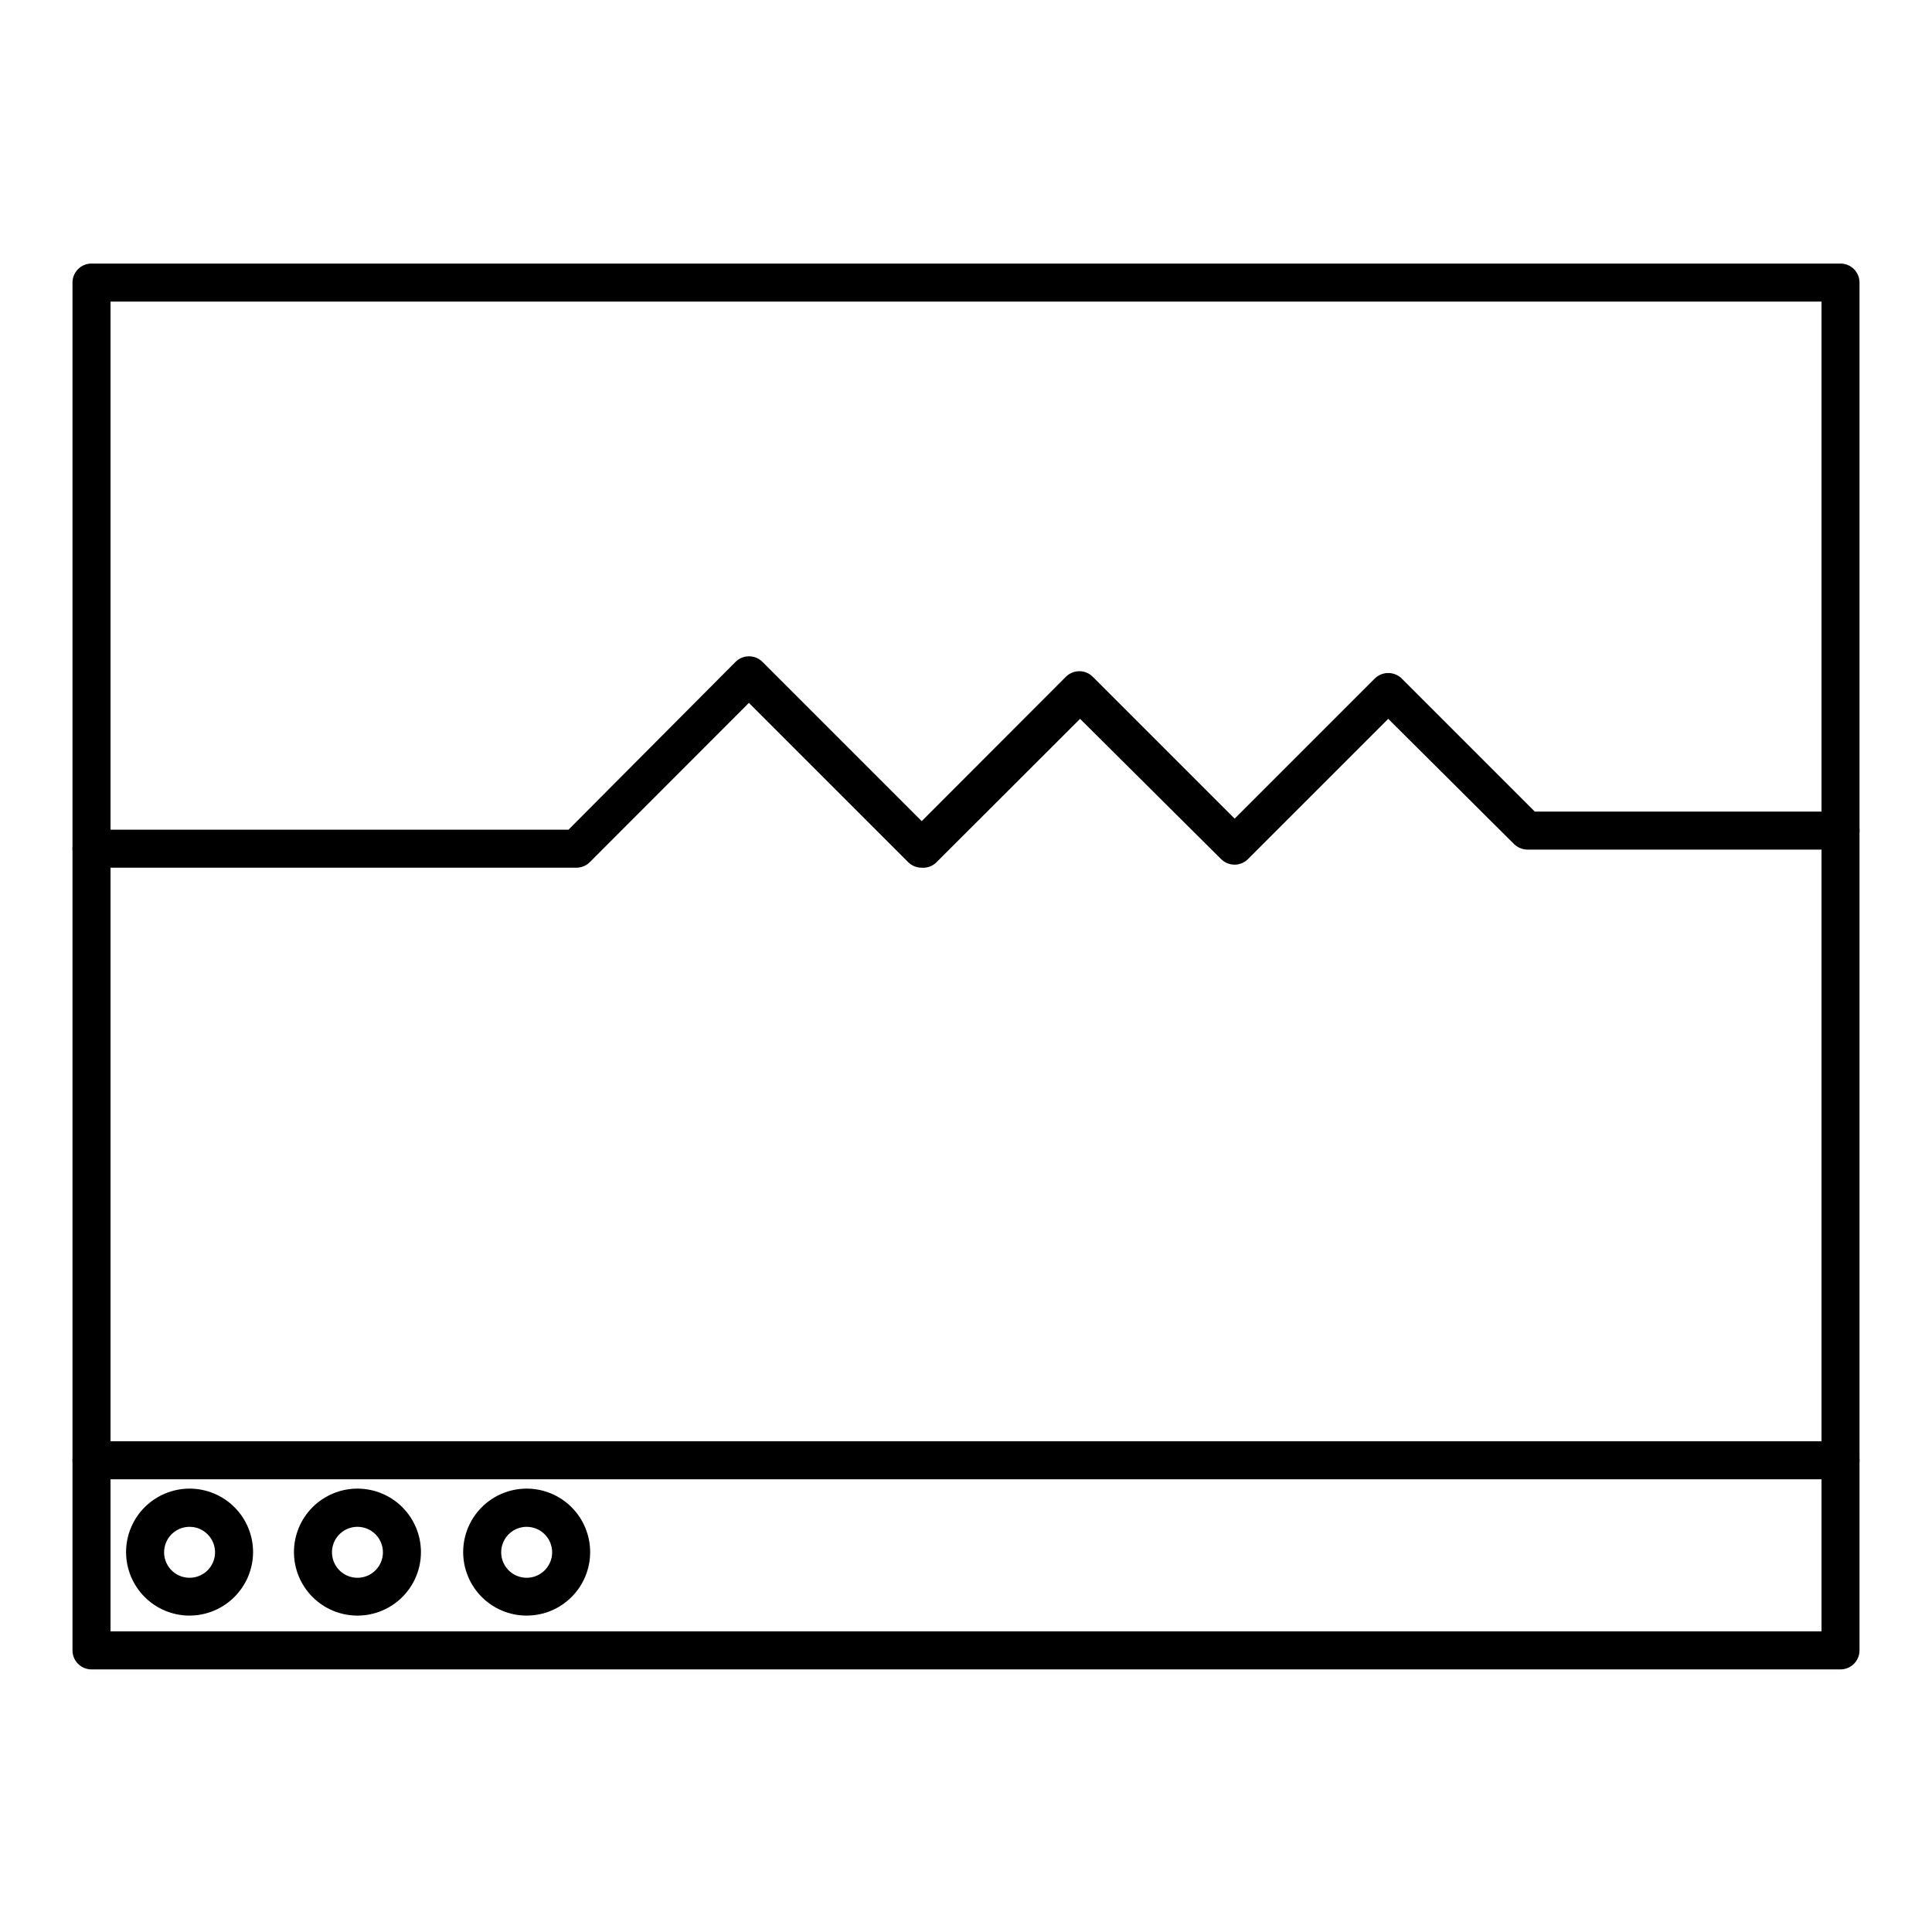 <?xml version="1.0" encoding="UTF-8"?>
<!-- The Best Svg Icon site in the world: iconSvg.co, Visit us! https://iconsvg.co -->
<svg fill="#000000" width="800px" height="800px" version="1.1" viewBox="144 144 512 512" xmlns="http://www.w3.org/2000/svg">
 <g>
  <path d="m631.75 586.41h-463.5c-2.781 0-5.039-2.254-5.039-5.035v-362.49c0-2.781 2.258-5.039 5.039-5.039h463.5c1.336 0 2.617 0.531 3.562 1.477 0.945 0.945 1.477 2.227 1.477 3.562v362.49c0 1.336-0.531 2.617-1.477 3.562-0.945 0.945-2.227 1.473-3.562 1.473zm-458.46-10.074h453.43v-352.41h-453.43z"/>
  <path d="m631.75 536.03h-463.5c-2.781 0-5.039-2.258-5.039-5.039s2.258-5.039 5.039-5.039h463.5c2.785 0 5.039 2.258 5.039 5.039s-2.254 5.039-5.039 5.039z"/>
  <path d="m388.26 373.95c-1.336 0.008-2.625-0.52-3.574-1.461l-42.219-42.219-42.168 42.219h-0.004c-0.949 0.941-2.234 1.469-3.574 1.461h-128.47c-2.781 0-5.039-2.258-5.039-5.039s2.258-5.039 5.039-5.039h126.41l44.285-44.484c0.938-0.934 2.203-1.457 3.527-1.461 1.336-0.008 2.625 0.516 3.574 1.461l42.219 42.219 38.188-38.238 0.004-0.004c0.945-0.953 2.234-1.488 3.578-1.488 1.34 0 2.629 0.535 3.574 1.488l37.586 37.586 37.129-37.129c0.953-0.945 2.238-1.469 3.578-1.461 1.34-0.008 2.625 0.516 3.578 1.461l35.266 35.266h81.012c2.785 0 5.039 2.254 5.039 5.039 0 2.781-2.254 5.035-5.039 5.035h-82.926c-1.336-0.016-2.613-0.539-3.578-1.461l-33.352-33.199-37.18 37.18c-0.941 0.93-2.207 1.457-3.527 1.461-1.34 0.008-2.629-0.516-3.578-1.461l-37.383-37.18-38.238 38.188c-1.02 0.91-2.367 1.363-3.731 1.262z"/>
  <path d="m194.29 572.15c-4.465 0.016-8.754-1.746-11.918-4.898-3.168-3.148-4.949-7.426-4.961-11.895-0.008-4.465 1.758-8.75 4.914-11.914 3.152-3.16 7.434-4.941 11.898-4.945 4.465-0.004 8.75 1.766 11.91 4.922 3.156 3.156 4.934 7.438 4.934 11.906-0.012 4.449-1.785 8.715-4.926 11.863-3.141 3.152-7.402 4.938-11.852 4.961zm0-23.527c-2.738-0.02-5.219 1.617-6.277 4.144s-0.484 5.445 1.453 7.383 4.856 2.512 7.379 1.453c2.527-1.059 4.168-3.539 4.144-6.277-0.027-3.691-3.012-6.676-6.699-6.703z"/>
  <path d="m238.78 572.15c-4.469 0.016-8.754-1.746-11.922-4.898-3.164-3.148-4.949-7.426-4.957-11.895-0.008-4.465 1.758-8.75 4.91-11.914 3.152-3.16 7.434-4.941 11.898-4.945 4.469-0.004 8.75 1.766 11.91 4.922s4.934 7.438 4.934 11.906c0 4.453-1.766 8.727-4.91 11.879-3.144 3.156-7.41 4.934-11.863 4.945zm0-23.527c-2.742-0.02-5.223 1.617-6.281 4.144-1.055 2.527-0.48 5.445 1.457 7.383s4.852 2.512 7.379 1.453c2.527-1.059 4.164-3.539 4.144-6.277-0.027-3.691-3.012-6.676-6.699-6.703z"/>
  <path d="m283.57 572.15c-4.461 0-8.742-1.77-11.898-4.926-3.152-3.156-4.926-7.438-4.926-11.898 0-4.465 1.773-8.746 4.926-11.898 3.156-3.156 7.438-4.93 11.898-4.93 4.465 0 8.746 1.773 11.898 4.93 3.156 3.152 4.93 7.434 4.93 11.898 0 4.461-1.773 8.742-4.93 11.898-3.152 3.156-7.434 4.926-11.898 4.926zm0-23.527c-2.734 0-5.199 1.652-6.238 4.18-1.043 2.531-0.457 5.438 1.484 7.363 1.941 1.926 4.852 2.492 7.375 1.434 2.519-1.062 4.152-3.539 4.133-6.273-0.027-3.711-3.043-6.703-6.754-6.703z"/>
 </g>
</svg>